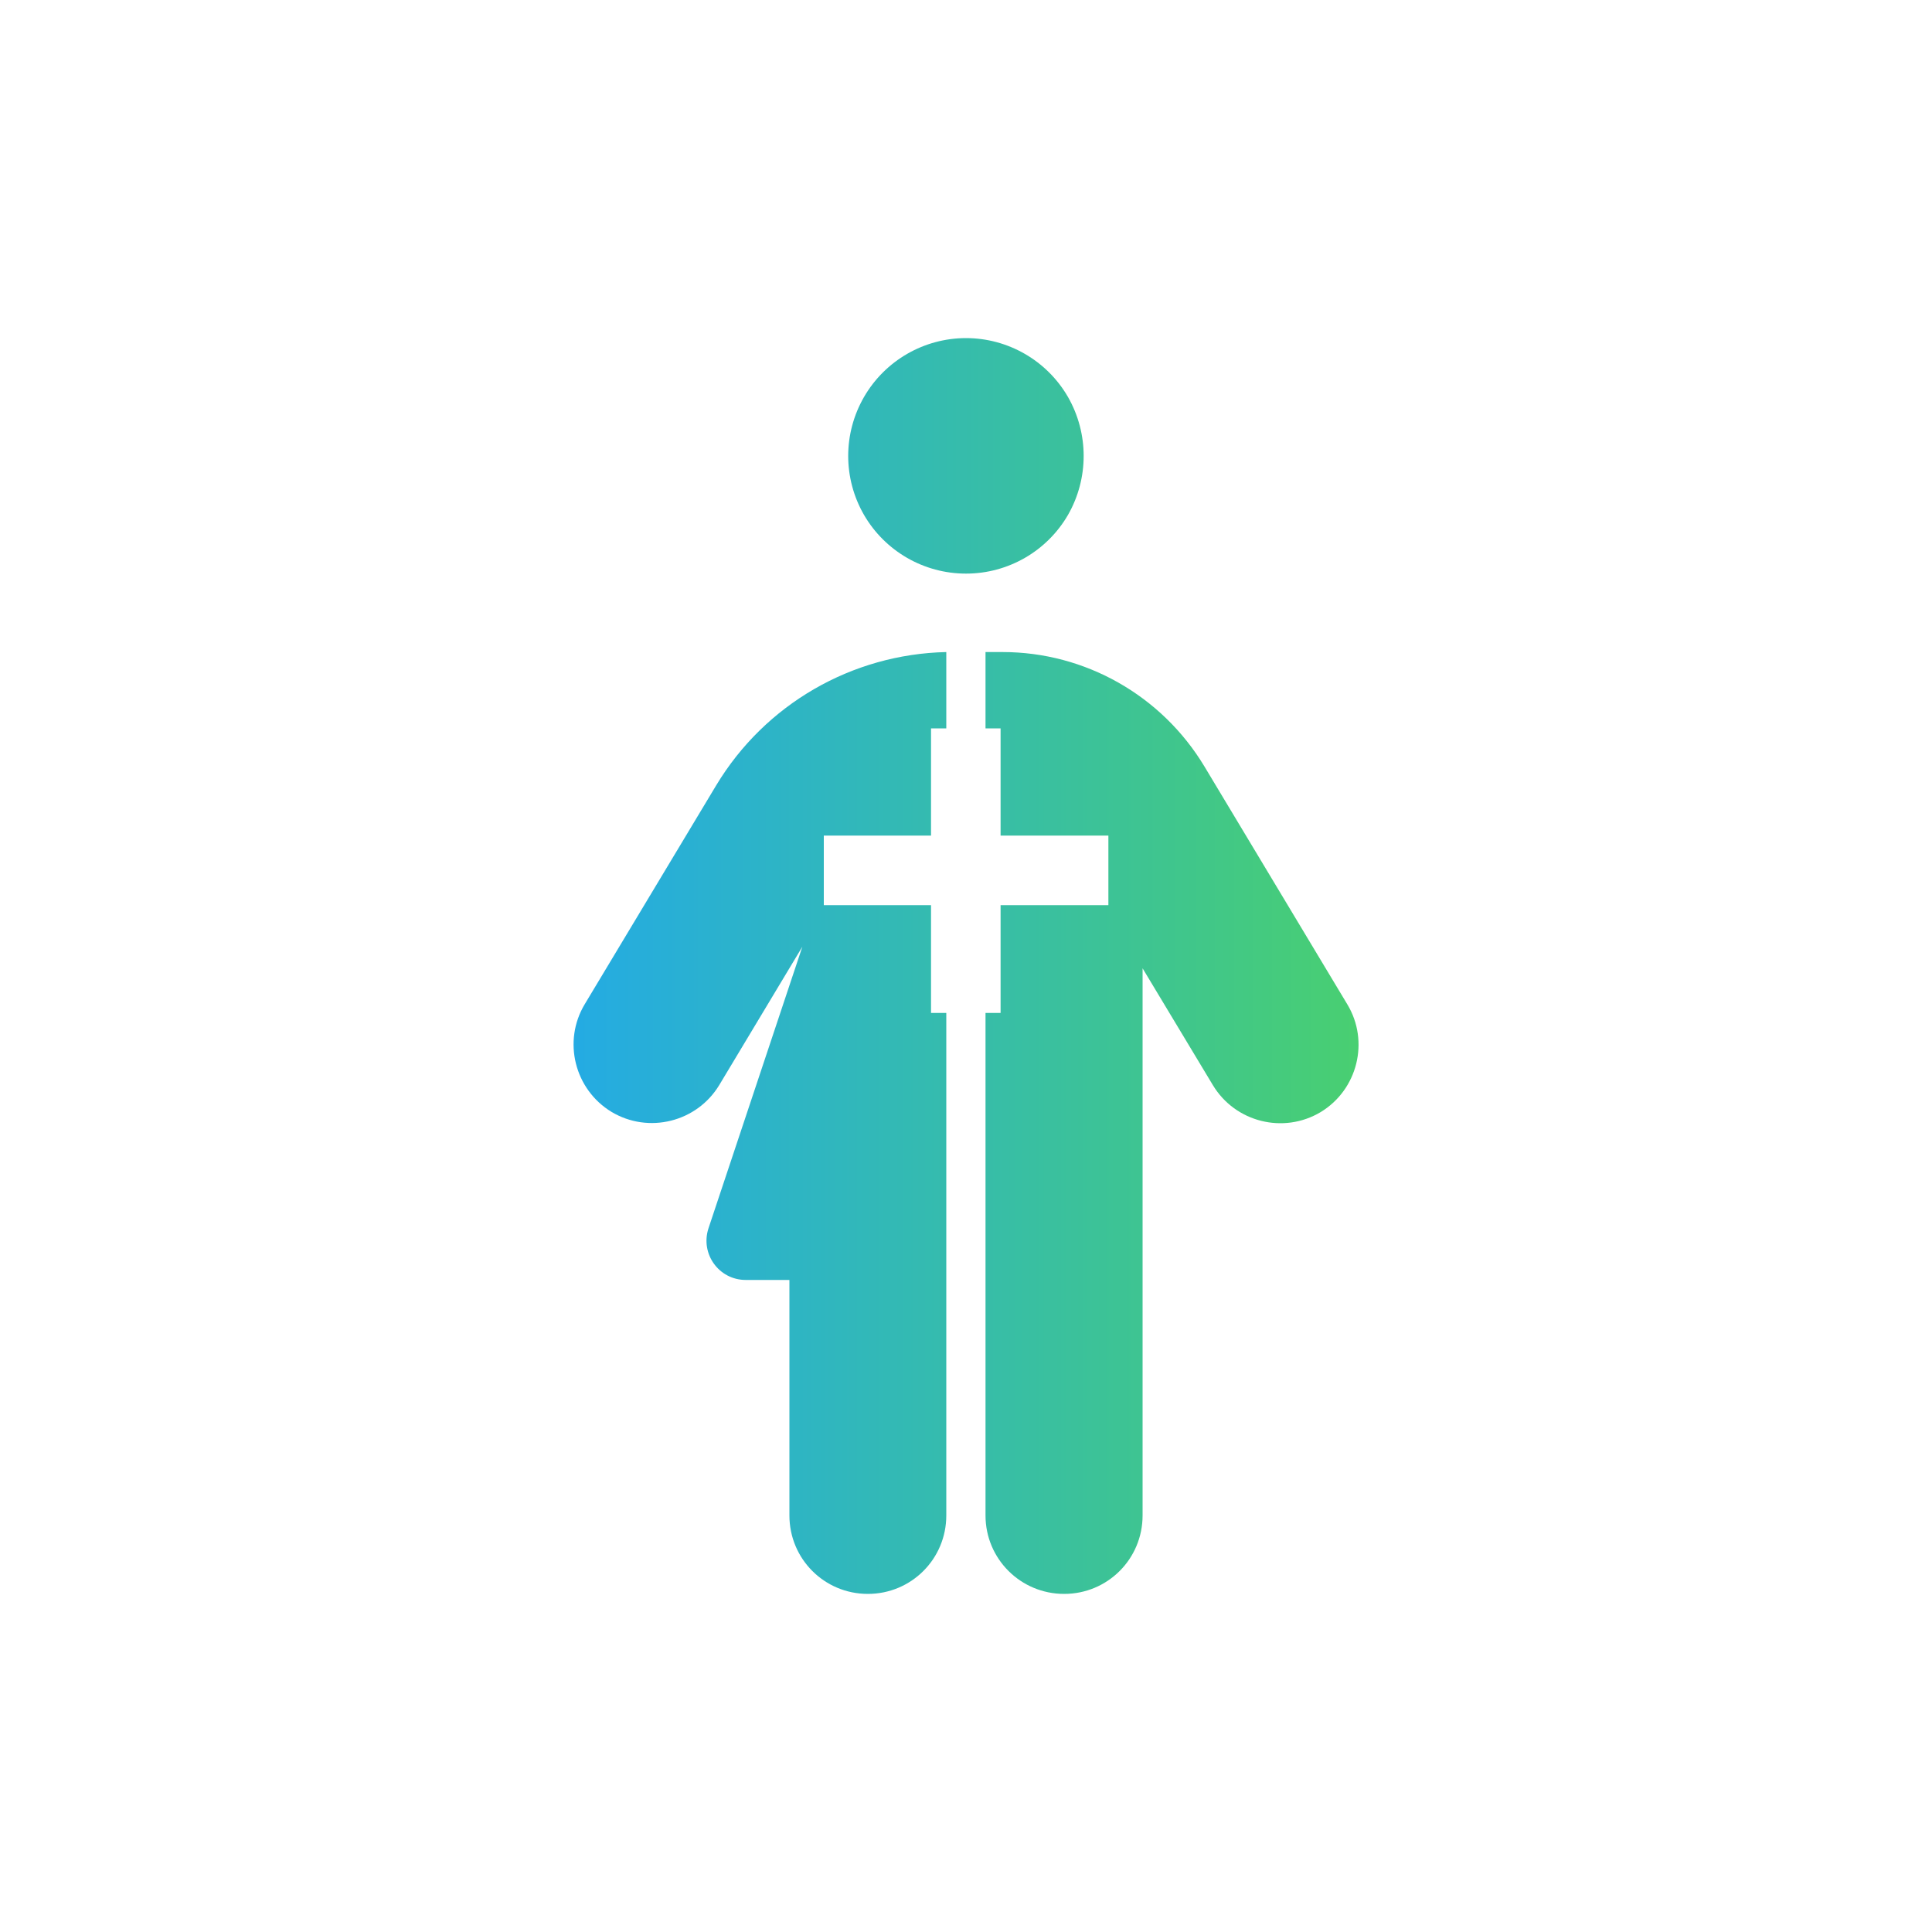 <?xml version="1.0" encoding="UTF-8"?> <svg xmlns="http://www.w3.org/2000/svg" xmlns:xlink="http://www.w3.org/1999/xlink" id="Calque_1" data-name="Calque 1" viewBox="0 0 100 100"><defs><linearGradient id="Dégradé_sans_nom_109" data-name="Dégradé sans nom 109" x1="29.68" y1="50" x2="70.32" y2="50" gradientUnits="userSpaceOnUse"><stop offset="0" stop-color="#24abe3"></stop><stop offset=".78" stop-color="#40c68b"></stop><stop offset="1" stop-color="#49cf71"></stop></linearGradient></defs><path d="M69.74,51.99l-7.4-12.32c-2.21-3.67-6.17-5.92-10.45-5.92h-.88v3.95h.78v5.55h5.58v3.6h-5.58v5.58h-.78v26.01c0,2.25,1.82,4.06,4.07,4.06s4.06-1.81,4.06-4.06v-28.32l3.64,6.05c1.16,1.92,3.66,2.54,5.58,1.39,1.91-1.16,2.53-3.66,1.38-5.57ZM55.28,20.55c-1.09-1.89-3.11-3.05-5.28-3.05s-4.19,1.16-5.28,3.05c-1.09,1.89-1.09,4.21,0,6.1,1.09,1.88,3.1,3.04,5.28,3.04s4.19-1.16,5.28-3.04c1.08-1.89,1.08-4.21,0-6.1ZM48.19,43.25v-5.55h.79v-3.95c-4.89.11-9.38,2.7-11.91,6.9l-6.8,11.32c-1.16,1.92-.53,4.42,1.38,5.58,1.92,1.15,4.42.53,5.58-1.39l4.3-7.16-4.86,14.58c-.43,1.32.54,2.67,1.93,2.67h2.26v12.19c0,2.25,1.81,4.06,4.06,4.06s4.06-1.81,4.06-4.06v-26.01h-.79v-5.58h-5.55v-3.6h5.55Z" style="fill: url(#Dégradé_sans_nom_109);"></path></svg> 
